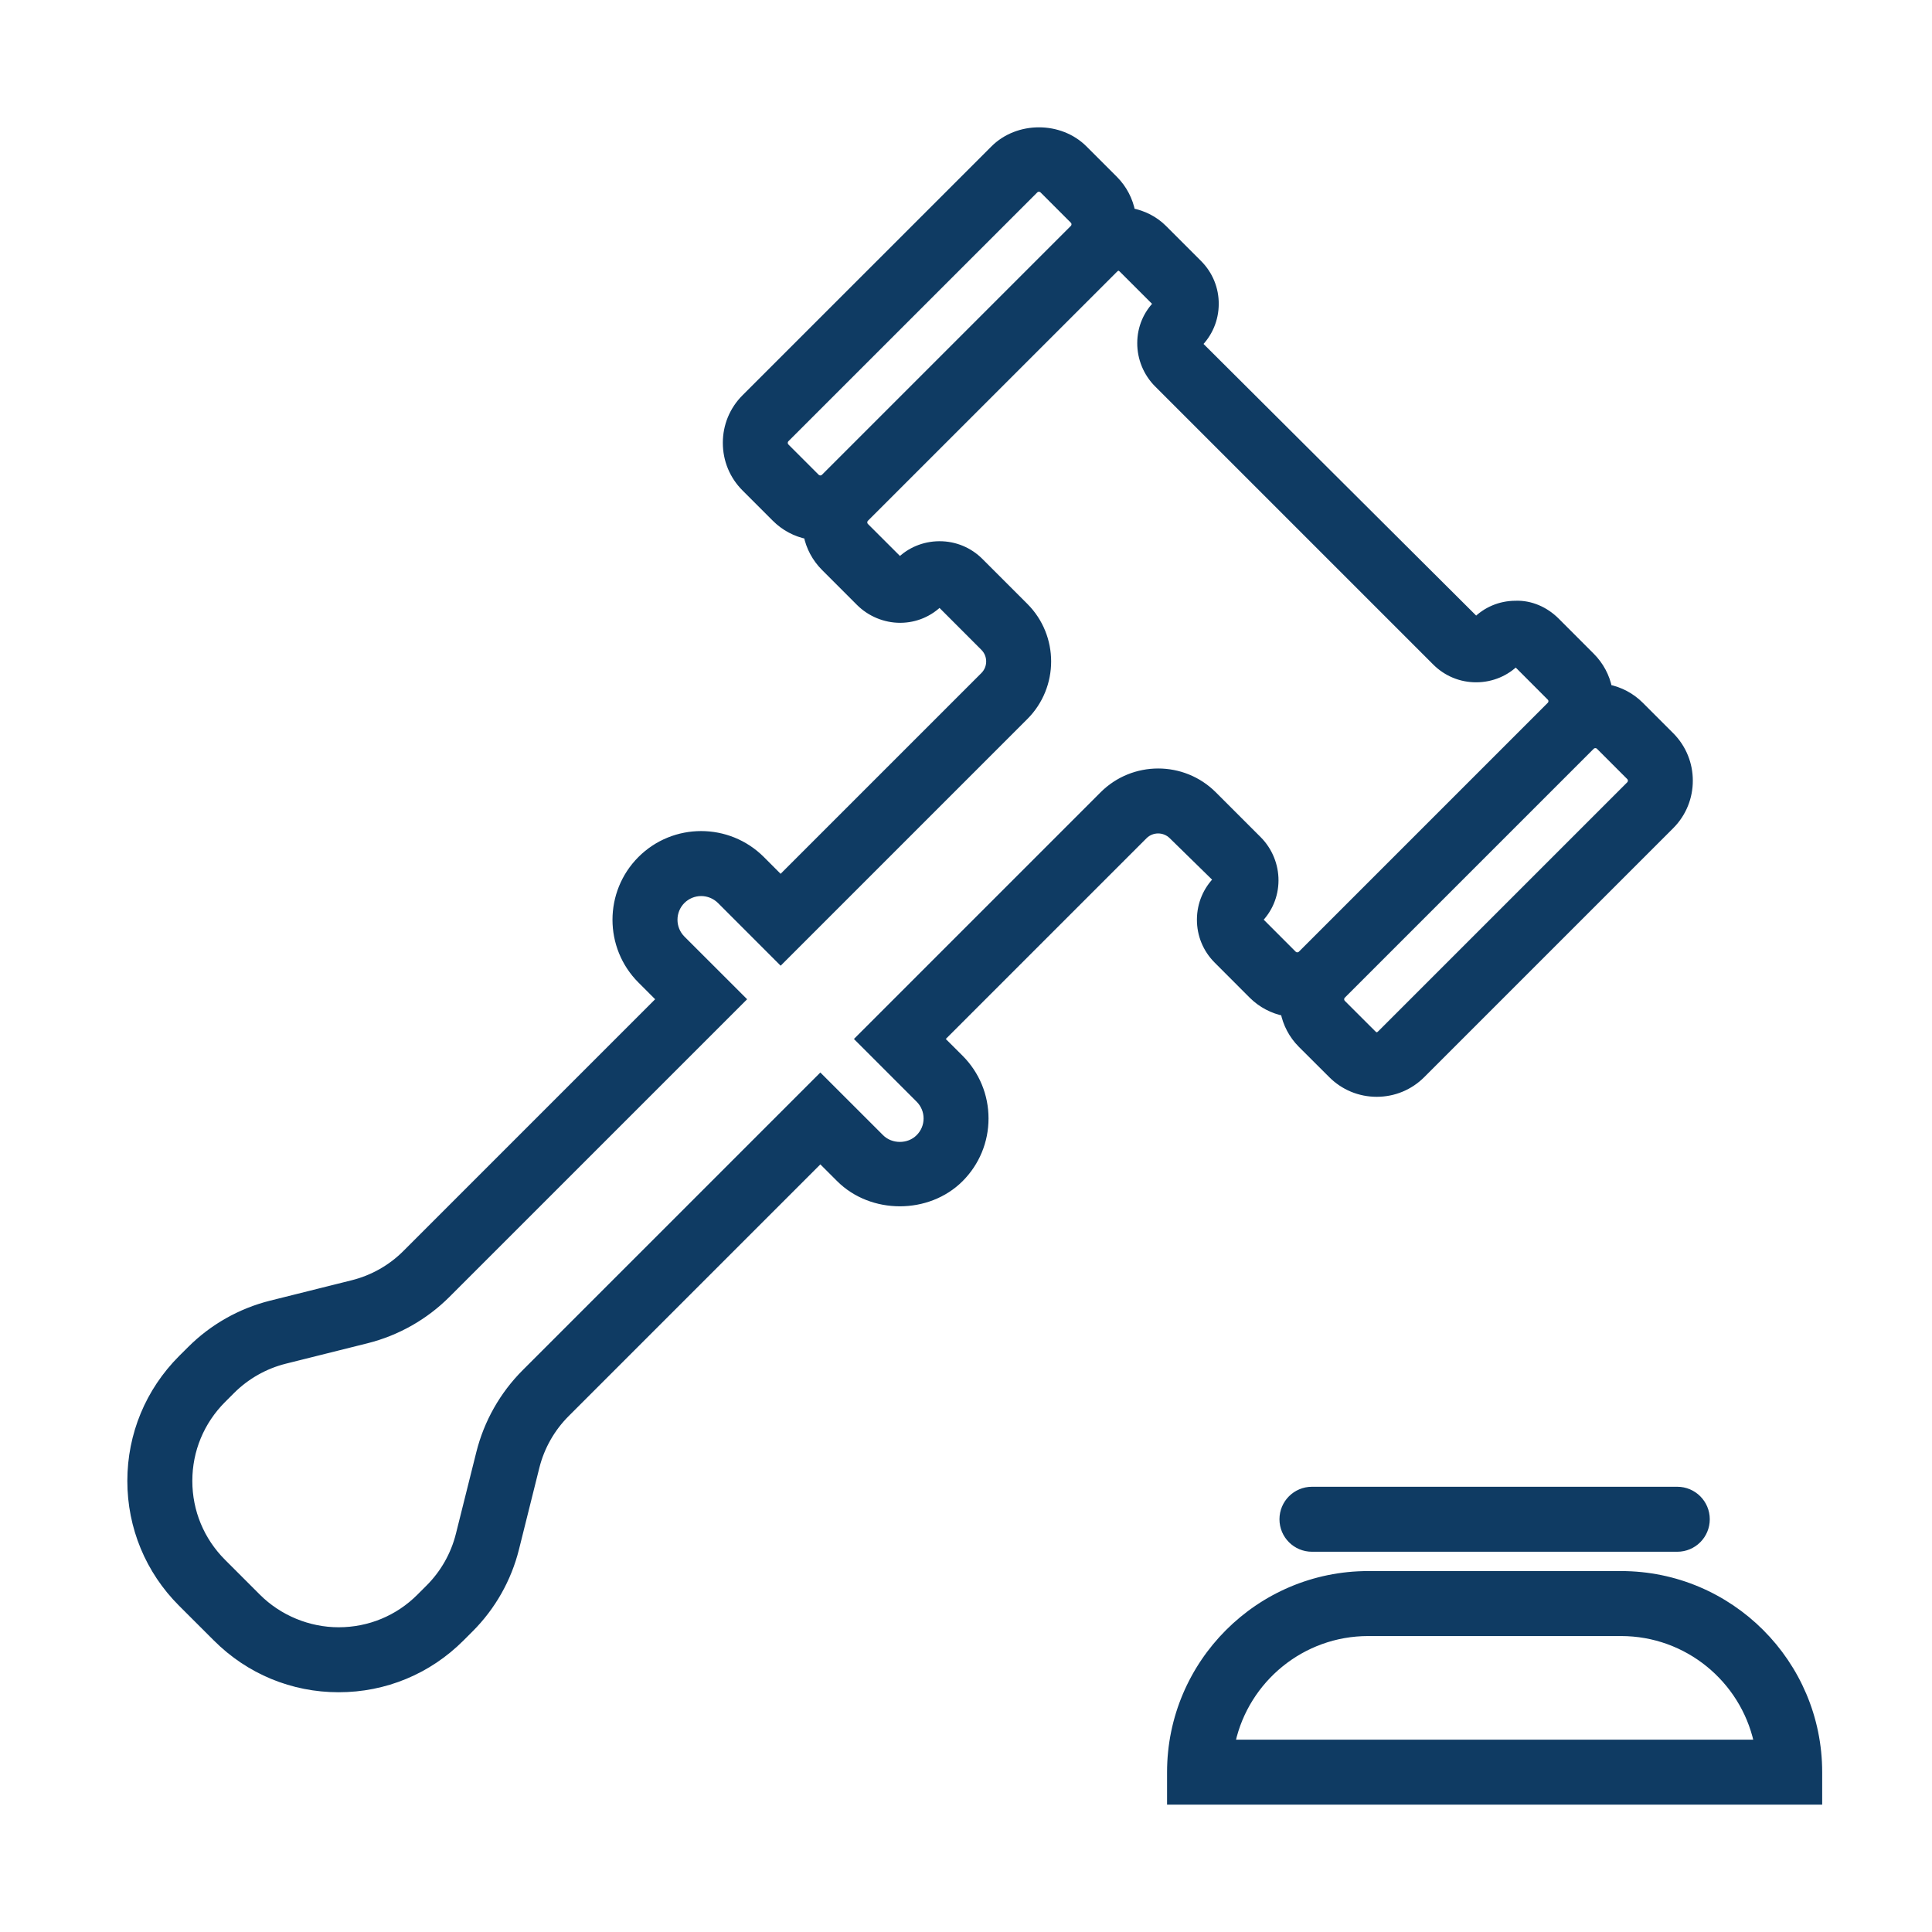 <svg width="44" height="44" viewBox="0 0 44 44" fill="none" xmlns="http://www.w3.org/2000/svg">
<mask id="path-1-outside-1_621_10401" maskUnits="userSpaceOnUse" x="2" y="2" width="37" height="37" fill="black">
<rect fill="white" x="2" y="2" width="37" height="37"/>
<path d="M27.745 20.031C27.498 20.271 27.361 20.594 27.359 20.939C27.357 21.284 27.49 21.608 27.734 21.852L28.531 22.65C28.739 22.857 28.994 22.987 29.262 23.04C29.315 23.308 29.445 23.563 29.651 23.77L30.342 24.459C30.612 24.73 30.971 24.879 31.354 24.879C31.737 24.879 32.097 24.73 32.367 24.459L38.034 18.792C38.593 18.234 38.593 17.325 38.034 16.767L37.344 16.077C37.138 15.87 36.883 15.741 36.616 15.687C36.562 15.413 36.427 15.16 36.224 14.957L35.426 14.158C35.185 13.917 34.855 13.767 34.509 13.782C34.169 13.784 33.853 13.918 33.617 14.159L27.27 7.835C27.517 7.594 27.654 7.272 27.656 6.927C27.659 6.582 27.525 6.257 27.281 6.013L26.484 5.216C26.284 5.015 26.027 4.89 25.756 4.838C25.704 4.566 25.574 4.306 25.364 4.096L24.674 3.406C24.134 2.865 23.19 2.864 22.649 3.406L16.981 9.073C16.71 9.344 16.562 9.703 16.562 10.085C16.562 10.469 16.71 10.828 16.981 11.099L17.671 11.789C17.873 11.991 18.125 12.125 18.4 12.18C18.455 12.454 18.589 12.706 18.791 12.909L19.588 13.706C19.828 13.946 20.16 14.084 20.499 14.084C20.502 14.084 20.504 14.084 20.507 14.084C20.846 14.082 21.163 13.947 21.399 13.706L22.42 14.728C22.606 14.913 22.606 15.215 22.42 15.4L17.778 20.042L17.325 19.588C16.576 18.84 15.358 18.84 14.61 19.589C13.862 20.338 13.862 21.556 14.61 22.305L15.062 22.757L9.259 28.56C8.922 28.898 8.498 29.138 8.034 29.254L6.174 29.719C5.486 29.892 4.857 30.247 4.355 30.749L4.146 30.957C3.408 31.698 3 32.681 3 33.727C3 34.773 3.408 35.758 4.147 36.497L4.943 37.292C5.683 38.032 6.667 38.44 7.713 38.44C8.759 38.44 9.743 38.032 10.483 37.292L10.691 37.084C11.193 36.583 11.55 35.953 11.722 35.264L12.186 33.405C12.302 32.942 12.542 32.518 12.88 32.18L18.683 26.377L19.136 26.829C19.861 27.554 21.126 27.554 21.851 26.83C22.213 26.468 22.413 25.985 22.413 25.472C22.413 24.959 22.213 24.477 21.851 24.114L21.398 23.662L26.04 19.02C26.225 18.835 26.527 18.835 26.712 19.02L27.745 20.031ZM37.174 17.779C37.174 17.808 37.166 17.85 37.13 17.887L31.462 23.555C31.389 23.628 31.321 23.628 31.248 23.555L30.557 22.865C30.498 22.805 30.498 22.709 30.557 22.65L36.225 16.982C36.255 16.953 36.294 16.938 36.333 16.938C36.372 16.938 36.411 16.953 36.44 16.982L37.13 17.672C37.166 17.708 37.174 17.75 37.174 17.779ZM17.841 10.085C17.841 10.057 17.849 10.015 17.885 9.978L23.553 4.311C23.59 4.274 23.632 4.267 23.66 4.267C23.689 4.267 23.731 4.275 23.768 4.311L24.458 5.001C24.517 5.06 24.517 5.156 24.458 5.216L18.79 10.884C18.731 10.943 18.635 10.942 18.575 10.884L17.885 10.194C17.849 10.157 17.841 10.115 17.841 10.085ZM25.136 18.115L19.589 23.662L20.946 25.019C21.067 25.14 21.134 25.301 21.134 25.472C21.134 25.643 21.067 25.803 20.946 25.924C20.705 26.167 20.283 26.167 20.041 25.924L18.683 24.567L11.975 31.275C11.473 31.777 11.117 32.407 10.945 33.095L10.48 34.954C10.364 35.418 10.124 35.841 9.786 36.179L9.578 36.387C9.08 36.886 8.417 37.16 7.713 37.16C7.019 37.16 6.339 36.879 5.848 36.388L5.053 35.593C4.555 35.094 4.28 34.432 4.28 33.727C4.28 33.022 4.555 32.361 5.052 31.862L5.26 31.654C5.599 31.316 6.023 31.076 6.486 30.96L8.346 30.495C9.035 30.322 9.664 29.966 10.165 29.465L16.874 22.757L15.516 21.4C15.267 21.15 15.267 20.744 15.516 20.494C15.641 20.37 15.805 20.307 15.969 20.307C16.132 20.307 16.296 20.37 16.422 20.494L17.779 21.852L23.326 16.305C24.01 15.621 24.01 14.507 23.326 13.823L22.304 12.801C22.062 12.559 21.741 12.426 21.399 12.426C21.397 12.426 21.394 12.426 21.391 12.426C21.046 12.428 20.724 12.565 20.494 12.801L19.696 12.004C19.659 11.966 19.652 11.925 19.652 11.896C19.652 11.867 19.66 11.826 19.696 11.789L25.365 6.121C25.438 6.047 25.506 6.047 25.579 6.121L26.377 6.918C26.135 7.154 26.001 7.471 26 7.811C25.998 8.153 26.135 8.487 26.377 8.729L32.712 15.064C32.954 15.306 33.275 15.439 33.617 15.439C33.62 15.439 33.622 15.439 33.626 15.439C33.97 15.437 34.292 15.299 34.522 15.064L35.32 15.863C35.357 15.899 35.364 15.941 35.364 15.969C35.364 15.998 35.357 16.04 35.32 16.077L29.652 21.745C29.592 21.803 29.496 21.803 29.438 21.745L28.641 20.947C28.881 20.711 29.015 20.395 29.017 20.054C29.019 19.713 28.882 19.378 28.64 19.136L27.618 18.114C26.933 17.431 25.82 17.431 25.136 18.115Z"/>
</mask>
<path d="M27.745 20.031C27.498 20.271 27.361 20.594 27.359 20.939C27.357 21.284 27.49 21.608 27.734 21.852L28.531 22.65C28.739 22.857 28.994 22.987 29.262 23.04C29.315 23.308 29.445 23.563 29.651 23.77L30.342 24.459C30.612 24.73 30.971 24.879 31.354 24.879C31.737 24.879 32.097 24.73 32.367 24.459L38.034 18.792C38.593 18.234 38.593 17.325 38.034 16.767L37.344 16.077C37.138 15.87 36.883 15.741 36.616 15.687C36.562 15.413 36.427 15.16 36.224 14.957L35.426 14.158C35.185 13.917 34.855 13.767 34.509 13.782C34.169 13.784 33.853 13.918 33.617 14.159L27.27 7.835C27.517 7.594 27.654 7.272 27.656 6.927C27.659 6.582 27.525 6.257 27.281 6.013L26.484 5.216C26.284 5.015 26.027 4.89 25.756 4.838C25.704 4.566 25.574 4.306 25.364 4.096L24.674 3.406C24.134 2.865 23.19 2.864 22.649 3.406L16.981 9.073C16.71 9.344 16.562 9.703 16.562 10.085C16.562 10.469 16.71 10.828 16.981 11.099L17.671 11.789C17.873 11.991 18.125 12.125 18.4 12.18C18.455 12.454 18.589 12.706 18.791 12.909L19.588 13.706C19.828 13.946 20.16 14.084 20.499 14.084C20.502 14.084 20.504 14.084 20.507 14.084C20.846 14.082 21.163 13.947 21.399 13.706L22.42 14.728C22.606 14.913 22.606 15.215 22.42 15.4L17.778 20.042L17.325 19.588C16.576 18.84 15.358 18.84 14.61 19.589C13.862 20.338 13.862 21.556 14.61 22.305L15.062 22.757L9.259 28.56C8.922 28.898 8.498 29.138 8.034 29.254L6.174 29.719C5.486 29.892 4.857 30.247 4.355 30.749L4.146 30.957C3.408 31.698 3 32.681 3 33.727C3 34.773 3.408 35.758 4.147 36.497L4.943 37.292C5.683 38.032 6.667 38.44 7.713 38.44C8.759 38.44 9.743 38.032 10.483 37.292L10.691 37.084C11.193 36.583 11.55 35.953 11.722 35.264L12.186 33.405C12.302 32.942 12.542 32.518 12.88 32.18L18.683 26.377L19.136 26.829C19.861 27.554 21.126 27.554 21.851 26.83C22.213 26.468 22.413 25.985 22.413 25.472C22.413 24.959 22.213 24.477 21.851 24.114L21.398 23.662L26.04 19.02C26.225 18.835 26.527 18.835 26.712 19.02L27.745 20.031ZM37.174 17.779C37.174 17.808 37.166 17.85 37.13 17.887L31.462 23.555C31.389 23.628 31.321 23.628 31.248 23.555L30.557 22.865C30.498 22.805 30.498 22.709 30.557 22.65L36.225 16.982C36.255 16.953 36.294 16.938 36.333 16.938C36.372 16.938 36.411 16.953 36.44 16.982L37.13 17.672C37.166 17.708 37.174 17.75 37.174 17.779ZM17.841 10.085C17.841 10.057 17.849 10.015 17.885 9.978L23.553 4.311C23.59 4.274 23.632 4.267 23.66 4.267C23.689 4.267 23.731 4.275 23.768 4.311L24.458 5.001C24.517 5.06 24.517 5.156 24.458 5.216L18.79 10.884C18.731 10.943 18.635 10.942 18.575 10.884L17.885 10.194C17.849 10.157 17.841 10.115 17.841 10.085ZM25.136 18.115L19.589 23.662L20.946 25.019C21.067 25.14 21.134 25.301 21.134 25.472C21.134 25.643 21.067 25.803 20.946 25.924C20.705 26.167 20.283 26.167 20.041 25.924L18.683 24.567L11.975 31.275C11.473 31.777 11.117 32.407 10.945 33.095L10.48 34.954C10.364 35.418 10.124 35.841 9.786 36.179L9.578 36.387C9.08 36.886 8.417 37.16 7.713 37.16C7.019 37.16 6.339 36.879 5.848 36.388L5.053 35.593C4.555 35.094 4.28 34.432 4.28 33.727C4.28 33.022 4.555 32.361 5.052 31.862L5.26 31.654C5.599 31.316 6.023 31.076 6.486 30.96L8.346 30.495C9.035 30.322 9.664 29.966 10.165 29.465L16.874 22.757L15.516 21.4C15.267 21.15 15.267 20.744 15.516 20.494C15.641 20.37 15.805 20.307 15.969 20.307C16.132 20.307 16.296 20.37 16.422 20.494L17.779 21.852L23.326 16.305C24.01 15.621 24.01 14.507 23.326 13.823L22.304 12.801C22.062 12.559 21.741 12.426 21.399 12.426C21.397 12.426 21.394 12.426 21.391 12.426C21.046 12.428 20.724 12.565 20.494 12.801L19.696 12.004C19.659 11.966 19.652 11.925 19.652 11.896C19.652 11.867 19.66 11.826 19.696 11.789L25.365 6.121C25.438 6.047 25.506 6.047 25.579 6.121L26.377 6.918C26.135 7.154 26.001 7.471 26 7.811C25.998 8.153 26.135 8.487 26.377 8.729L32.712 15.064C32.954 15.306 33.275 15.439 33.617 15.439C33.62 15.439 33.622 15.439 33.626 15.439C33.97 15.437 34.292 15.299 34.522 15.064L35.32 15.863C35.357 15.899 35.364 15.941 35.364 15.969C35.364 15.998 35.357 16.04 35.32 16.077L29.652 21.745C29.592 21.803 29.496 21.803 29.438 21.745L28.641 20.947C28.881 20.711 29.015 20.395 29.017 20.054C29.019 19.713 28.882 19.378 28.64 19.136L27.618 18.114C26.933 17.431 25.82 17.431 25.136 18.115Z" fill="#0F3B63"/>
<path d="M27.745 20.031C27.498 20.271 27.361 20.594 27.359 20.939C27.357 21.284 27.49 21.608 27.734 21.852L28.531 22.65C28.739 22.857 28.994 22.987 29.262 23.04C29.315 23.308 29.445 23.563 29.651 23.77L30.342 24.459C30.612 24.73 30.971 24.879 31.354 24.879C31.737 24.879 32.097 24.73 32.367 24.459L38.034 18.792C38.593 18.234 38.593 17.325 38.034 16.767L37.344 16.077C37.138 15.87 36.883 15.741 36.616 15.687C36.562 15.413 36.427 15.16 36.224 14.957L35.426 14.158C35.185 13.917 34.855 13.767 34.509 13.782C34.169 13.784 33.853 13.918 33.617 14.159L27.27 7.835C27.517 7.594 27.654 7.272 27.656 6.927C27.659 6.582 27.525 6.257 27.281 6.013L26.484 5.216C26.284 5.015 26.027 4.89 25.756 4.838C25.704 4.566 25.574 4.306 25.364 4.096L24.674 3.406C24.134 2.865 23.19 2.864 22.649 3.406L16.981 9.073C16.71 9.344 16.562 9.703 16.562 10.085C16.562 10.469 16.71 10.828 16.981 11.099L17.671 11.789C17.873 11.991 18.125 12.125 18.4 12.18C18.455 12.454 18.589 12.706 18.791 12.909L19.588 13.706C19.828 13.946 20.16 14.084 20.499 14.084C20.502 14.084 20.504 14.084 20.507 14.084C20.846 14.082 21.163 13.947 21.399 13.706L22.42 14.728C22.606 14.913 22.606 15.215 22.42 15.4L17.778 20.042L17.325 19.588C16.576 18.84 15.358 18.84 14.61 19.589C13.862 20.338 13.862 21.556 14.61 22.305L15.062 22.757L9.259 28.56C8.922 28.898 8.498 29.138 8.034 29.254L6.174 29.719C5.486 29.892 4.857 30.247 4.355 30.749L4.146 30.957C3.408 31.698 3 32.681 3 33.727C3 34.773 3.408 35.758 4.147 36.497L4.943 37.292C5.683 38.032 6.667 38.44 7.713 38.44C8.759 38.44 9.743 38.032 10.483 37.292L10.691 37.084C11.193 36.583 11.55 35.953 11.722 35.264L12.186 33.405C12.302 32.942 12.542 32.518 12.88 32.18L18.683 26.377L19.136 26.829C19.861 27.554 21.126 27.554 21.851 26.83C22.213 26.468 22.413 25.985 22.413 25.472C22.413 24.959 22.213 24.477 21.851 24.114L21.398 23.662L26.04 19.02C26.225 18.835 26.527 18.835 26.712 19.02L27.745 20.031ZM37.174 17.779C37.174 17.808 37.166 17.85 37.13 17.887L31.462 23.555C31.389 23.628 31.321 23.628 31.248 23.555L30.557 22.865C30.498 22.805 30.498 22.709 30.557 22.65L36.225 16.982C36.255 16.953 36.294 16.938 36.333 16.938C36.372 16.938 36.411 16.953 36.44 16.982L37.13 17.672C37.166 17.708 37.174 17.75 37.174 17.779ZM17.841 10.085C17.841 10.057 17.849 10.015 17.885 9.978L23.553 4.311C23.59 4.274 23.632 4.267 23.66 4.267C23.689 4.267 23.731 4.275 23.768 4.311L24.458 5.001C24.517 5.06 24.517 5.156 24.458 5.216L18.79 10.884C18.731 10.943 18.635 10.942 18.575 10.884L17.885 10.194C17.849 10.157 17.841 10.115 17.841 10.085ZM25.136 18.115L19.589 23.662L20.946 25.019C21.067 25.14 21.134 25.301 21.134 25.472C21.134 25.643 21.067 25.803 20.946 25.924C20.705 26.167 20.283 26.167 20.041 25.924L18.683 24.567L11.975 31.275C11.473 31.777 11.117 32.407 10.945 33.095L10.48 34.954C10.364 35.418 10.124 35.841 9.786 36.179L9.578 36.387C9.08 36.886 8.417 37.16 7.713 37.16C7.019 37.16 6.339 36.879 5.848 36.388L5.053 35.593C4.555 35.094 4.28 34.432 4.28 33.727C4.28 33.022 4.555 32.361 5.052 31.862L5.26 31.654C5.599 31.316 6.023 31.076 6.486 30.96L8.346 30.495C9.035 30.322 9.664 29.966 10.165 29.465L16.874 22.757L15.516 21.4C15.267 21.15 15.267 20.744 15.516 20.494C15.641 20.37 15.805 20.307 15.969 20.307C16.132 20.307 16.296 20.37 16.422 20.494L17.779 21.852L23.326 16.305C24.01 15.621 24.01 14.507 23.326 13.823L22.304 12.801C22.062 12.559 21.741 12.426 21.399 12.426C21.397 12.426 21.394 12.426 21.391 12.426C21.046 12.428 20.724 12.565 20.494 12.801L19.696 12.004C19.659 11.966 19.652 11.925 19.652 11.896C19.652 11.867 19.66 11.826 19.696 11.789L25.365 6.121C25.438 6.047 25.506 6.047 25.579 6.121L26.377 6.918C26.135 7.154 26.001 7.471 26 7.811C25.998 8.153 26.135 8.487 26.377 8.729L32.712 15.064C32.954 15.306 33.275 15.439 33.617 15.439C33.62 15.439 33.622 15.439 33.626 15.439C33.97 15.437 34.292 15.299 34.522 15.064L35.32 15.863C35.357 15.899 35.364 15.941 35.364 15.969C35.364 15.998 35.357 16.04 35.32 16.077L29.652 21.745C29.592 21.803 29.496 21.803 29.438 21.745L28.641 20.947C28.881 20.711 29.015 20.395 29.017 20.054C29.019 19.713 28.882 19.378 28.64 19.136L27.618 18.114C26.933 17.431 25.82 17.431 25.136 18.115Z" stroke="#0F3B63" stroke-width="0.2" mask="url(#path-1-outside-1_621_10401)"/>
<path d="M26.629 41V41.05H26.679H41.399H41.449V41V40.36C41.449 37.862 39.417 35.83 36.919 35.83H31.159C28.661 35.83 26.629 37.863 26.629 40.36V41ZM39.992 39.67H28.086C28.401 38.264 29.66 37.21 31.159 37.21H36.919C38.419 37.21 39.677 38.264 39.992 39.67Z" fill="#0F3B63" stroke="#0F3B63" stroke-width="0.1"/>
<path d="M29.879 33.91C29.498 33.91 29.189 34.219 29.189 34.6C29.189 34.982 29.498 35.29 29.879 35.29H38.199C38.58 35.29 38.889 34.982 38.889 34.6C38.889 34.219 38.58 33.91 38.199 33.91H29.879Z" fill="#0F3B63" stroke="#0F3B63" stroke-width="0.1"/>
</svg>
